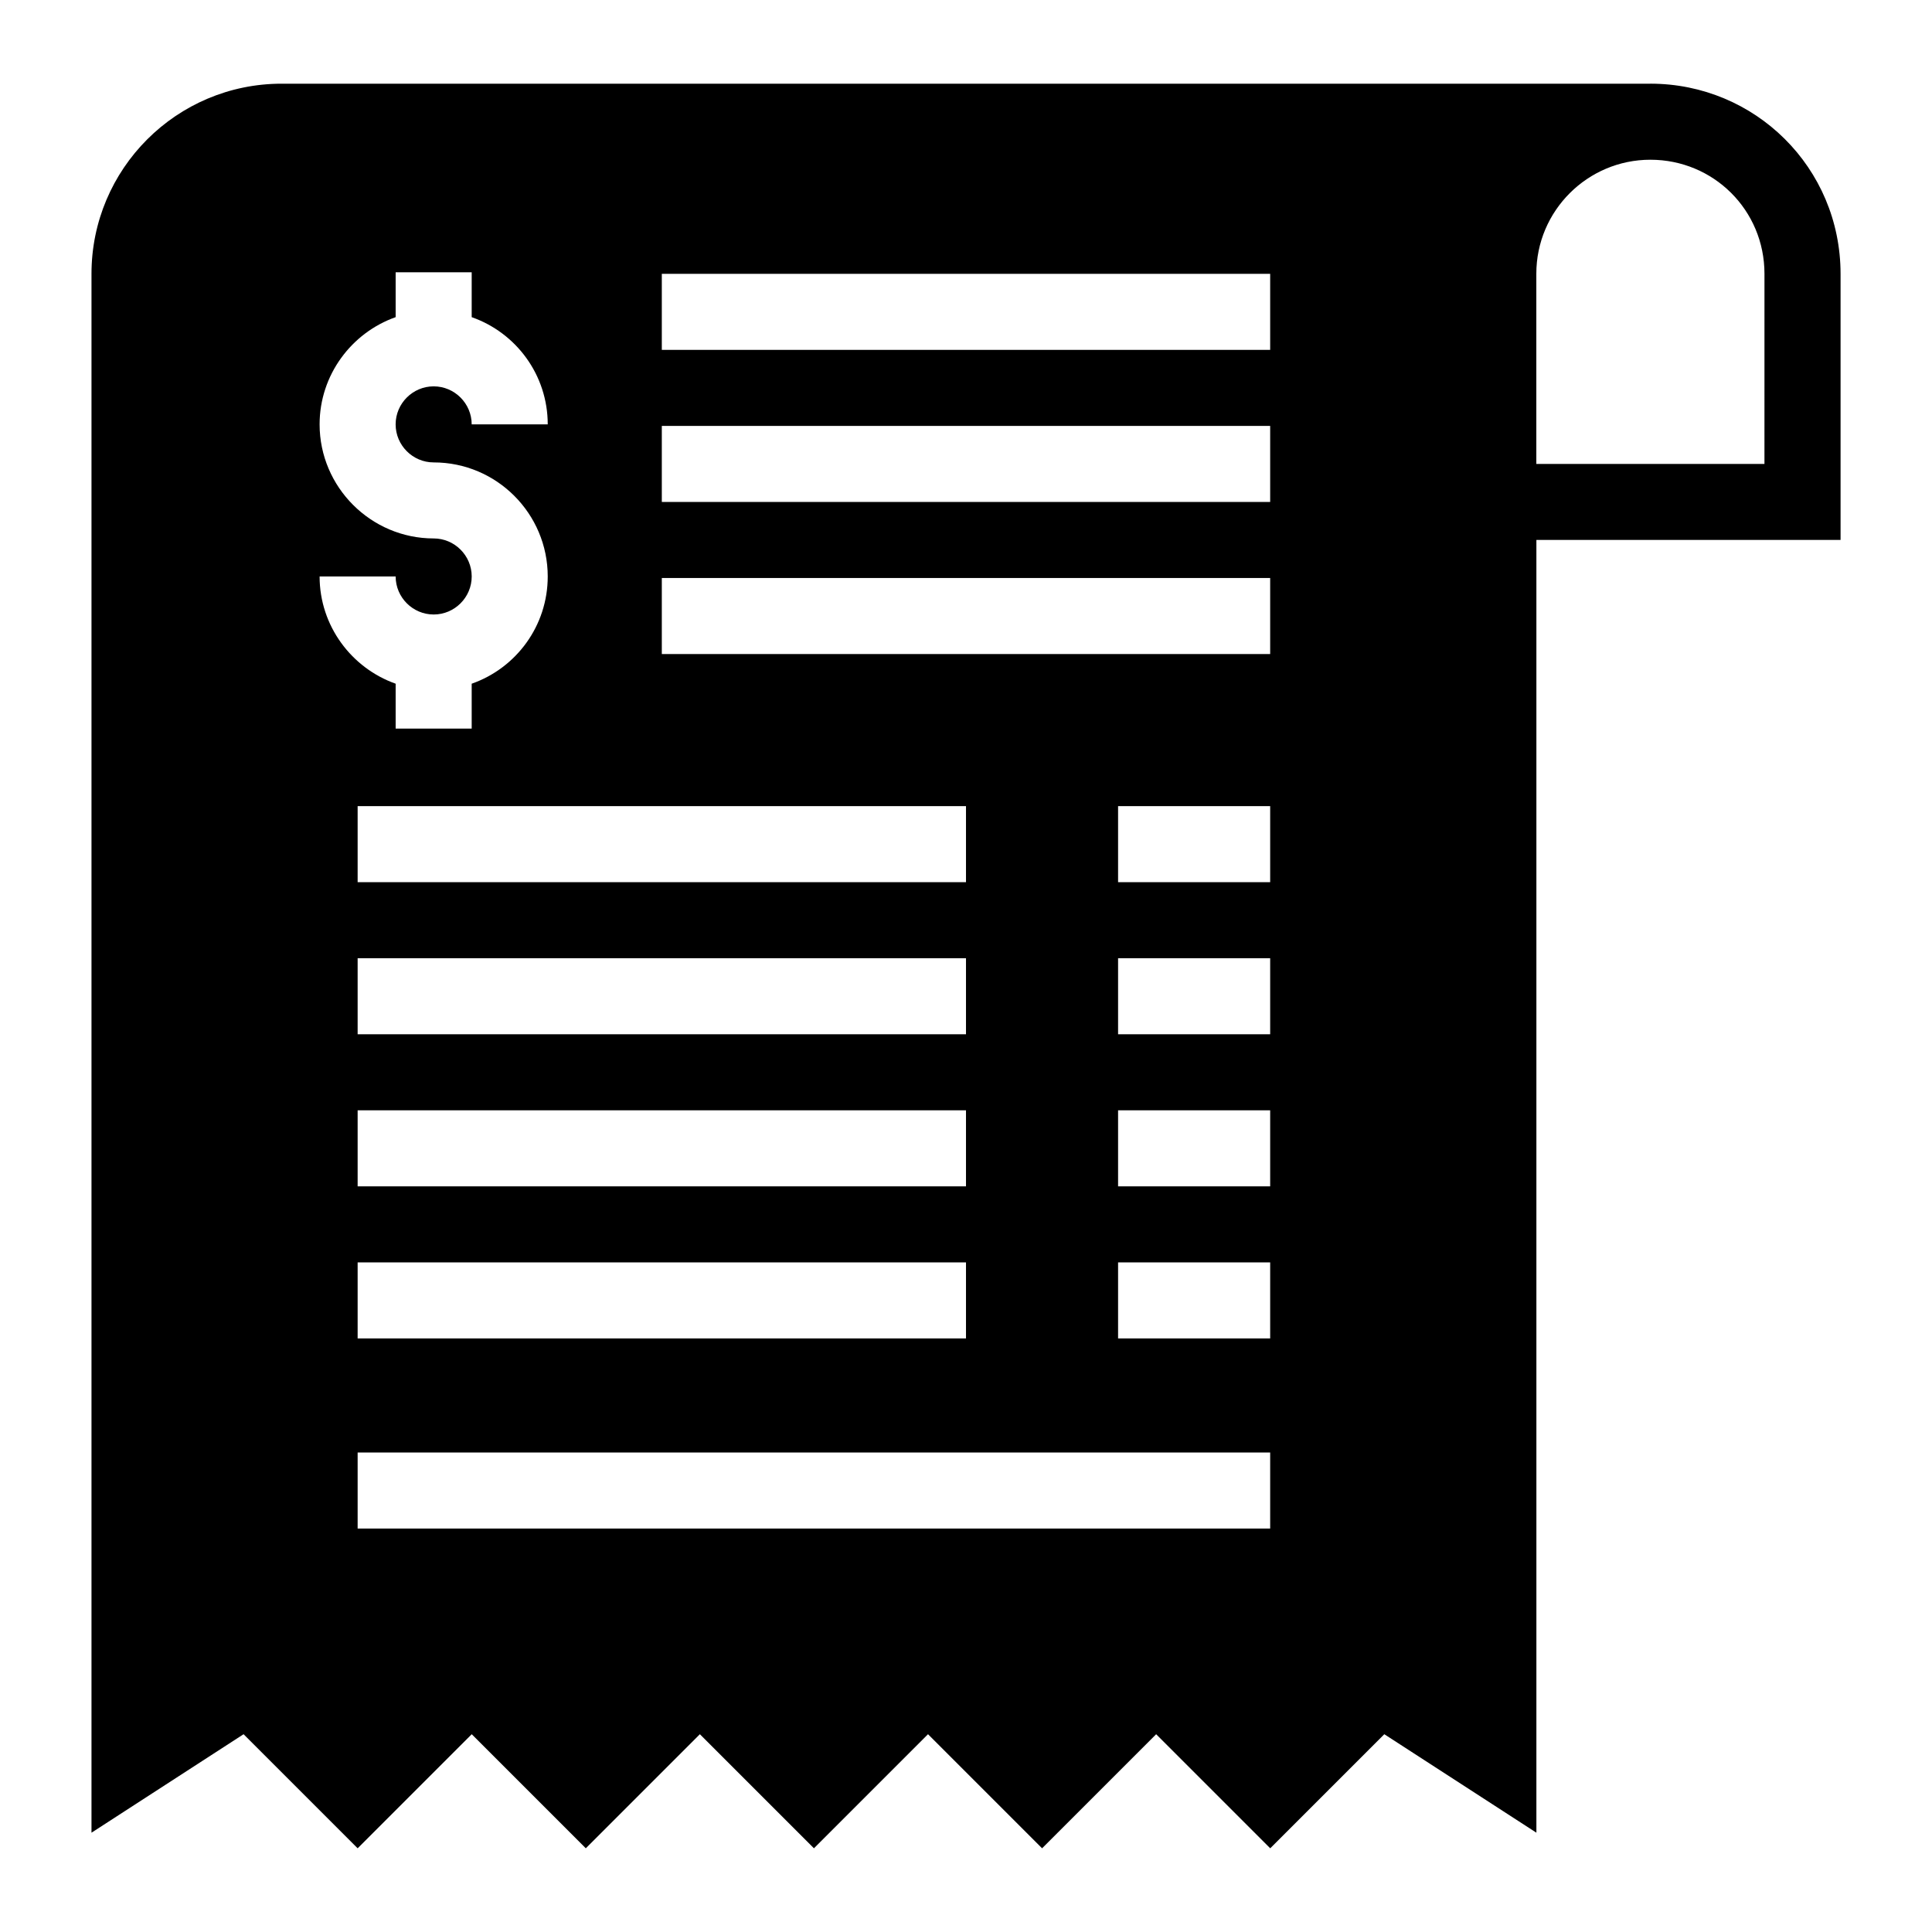 <?xml version="1.0" encoding="UTF-8"?>
<!-- Uploaded to: ICON Repo, www.svgrepo.com, Generator: ICON Repo Mixer Tools -->
<svg fill="#000000" width="800px" height="800px" version="1.1" viewBox="144 144 512 512" xmlns="http://www.w3.org/2000/svg">
 <path d="m581.37 166.18h-362.74c-27.809 0-50.383 22.57-50.383 50.383v413.12l40.305-26.098 30.23 30.23 30.23-30.23 30.23 30.23 30.23-30.23 30.23 30.23 30.23-30.23 30.23 30.23 30.23-30.23 30.23 30.23 30.23-30.23 40.305 26.098v-342.59h80.609v-70.535c-0.02-28.164-22.68-50.383-50.398-50.383zm-352.67 130.59h20.152c0 5.543 4.535 10.078 10.078 10.078 5.543 0 10.078-4.535 10.078-10.078s-4.535-10.078-10.078-10.078c-16.625 0-30.23-13.602-30.23-30.23 0-13.098 8.465-24.285 20.152-28.414v-11.887h20.152v11.891c11.789 4.133 20.152 15.316 20.152 28.414h-20.152c0-5.543-4.535-10.078-10.078-10.078-5.543 0-10.078 4.535-10.078 10.078 0 5.543 4.535 10.078 10.078 10.078 16.727 0 30.23 13.602 30.23 30.23 0 13.098-8.363 24.281-20.152 28.414v11.891h-20.152v-11.891c-11.688-4.137-20.152-15.32-20.152-28.418zm10.078 161.62v-20.152h161.22v20.152zm161.22 20.152v20.152h-161.22v-20.152zm-161.22-60.457v-20.152h161.22v20.152zm0-40.305v-20.152h161.22v20.152zm241.83 171.3h-241.83v-20.152h241.83zm0-50.383h-40.305v-20.152h40.305zm0-40.305h-40.305v-20.152h40.305zm0-40.305h-40.305v-20.152h40.305zm0-40.305h-40.305v-20.152h40.305zm0-60.457h-161.22v-20.152h161.22zm0-40.305h-161.22v-20.152h161.22zm0-40.305h-161.22v-20.152h161.22zm130.99 30.227h-60.457v-50.383c0-16.727 13.602-30.23 30.23-30.23 16.711 0 30.23 13.328 30.23 30.23z"/>
</svg>